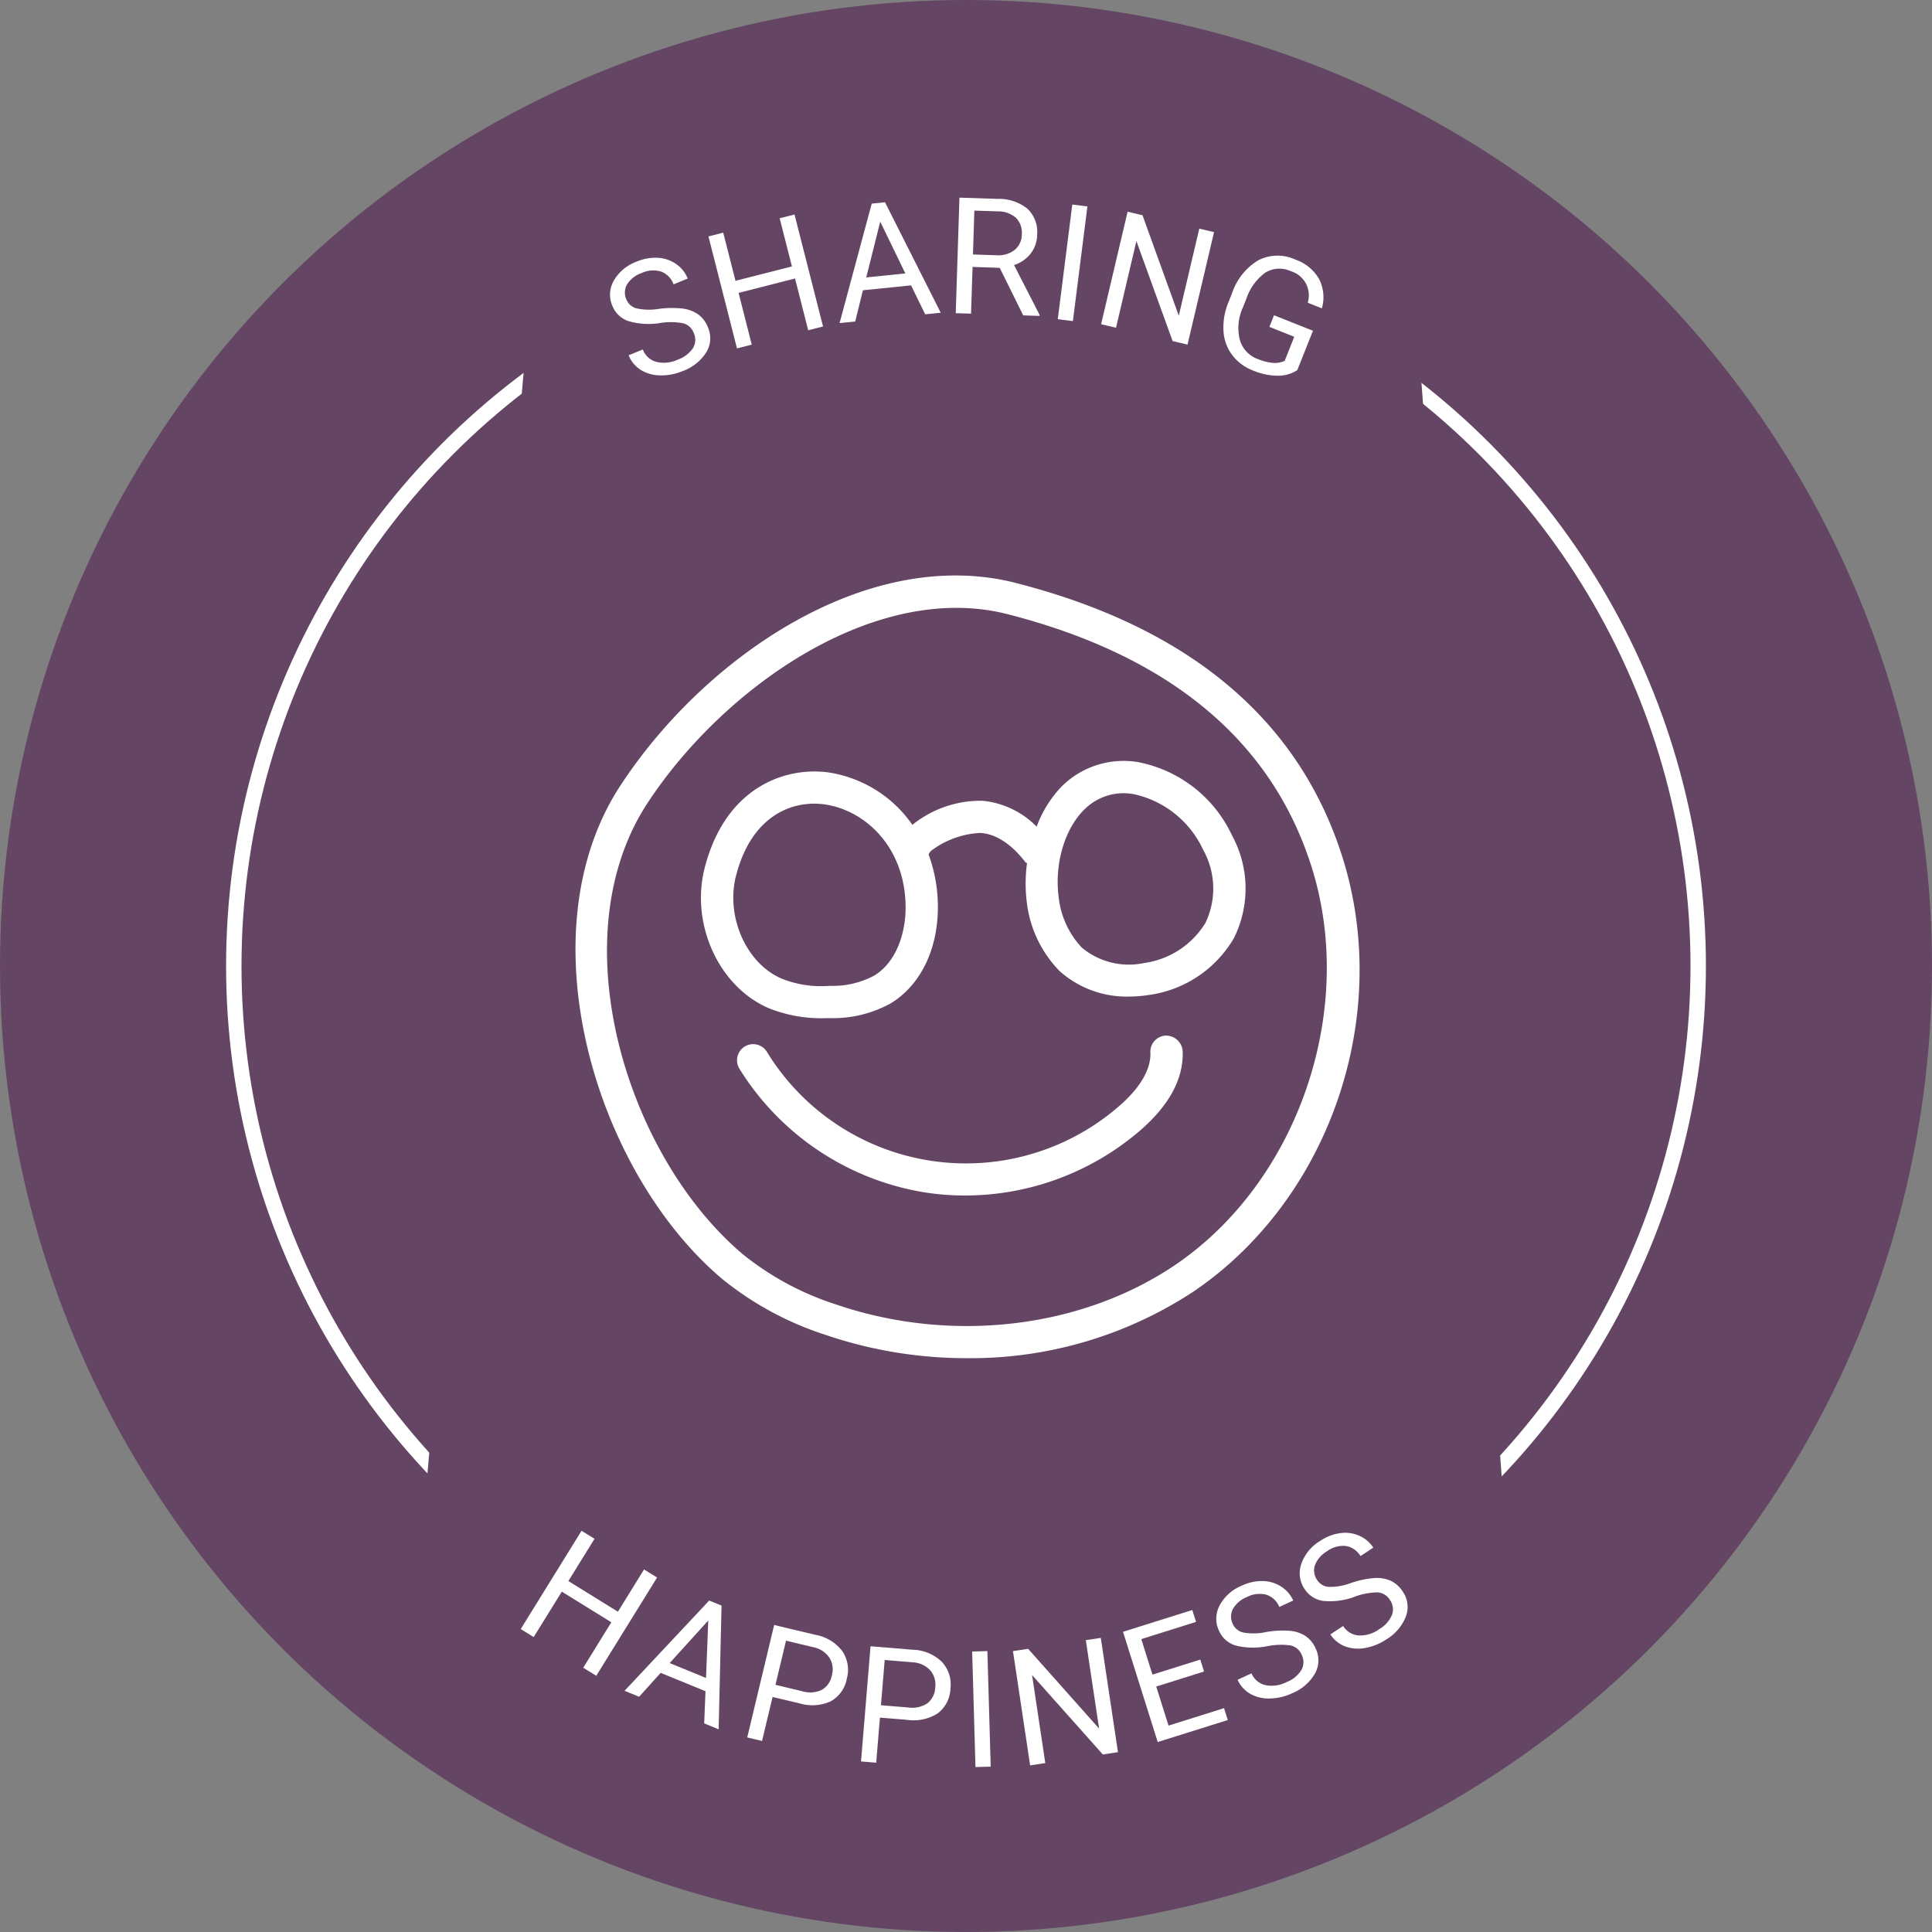 <svg xmlns="http://www.w3.org/2000/svg" width="188" height="188" viewBox="0 0 188 188"><rect x="0" y="0" width="188" height="188" fill="#808080" stroke="none"/><g id="Group_56" data-name="Group 56" transform="translate(-1097 -1656)"><circle id="Ellipse_18" data-name="Ellipse 18" cx="94" cy="94" r="94" transform="translate(1097 1656)" fill="#654564"></circle><g id="Ellipse_19" data-name="Ellipse 19" transform="translate(1119 1678)" fill="none" stroke="#fff" stroke-width="1.5"><circle cx="72" cy="72" r="72" stroke="none"></circle><circle cx="72" cy="72" r="71.25" fill="none"></circle></g><path id="Path_93" data-name="Path 93" d="M17.675,9.772A90.531,90.531,0,0,1,55.751-.662c21.218-.709,46.8,7.6,46.8,7.6l10.413,141.991-49.944,13.64-57.5-13.64Z" transform="translate(1131.48 1668.705)" fill="#654564"></path><g id="Group_34" data-name="Group 34" transform="translate(1147.345 1805.173) rotate(-2)"><path id="Path_83" data-name="Path 83" d="M116.154,243.5l-1.238-.829,2.886-4.323L113.09,235.2l-2.89,4.323-1.233-.824,6.249-9.351,1.234.824-2.685,4.021,4.712,3.149,2.685-4.021,1.241.829Z" transform="translate(-108.968 -229.345)" fill="#fff"></path><path id="Path_84" data-name="Path 84" d="M124.337,243.628l-4.3-1.937-2.174,2.249-1.395-.627,8.535-8.49,1.185.534-.7,12.021-1.387-.626Zm-3.388-2.858,3.484,1.571.414-5.583Z" transform="translate(-106.58 -227.602)" fill="#fff"></path><path id="Path_85" data-name="Path 85" d="M128,243.787l-1.172,4.244-1.429-.394,3-10.842,4,1.1a4.166,4.166,0,0,1,2.539,1.677,3.2,3.2,0,0,1,.344,2.684,3.145,3.145,0,0,1-1.657,2.158,4.35,4.35,0,0,1-3.062.074Zm.324-1.171,2.567.711a2.666,2.666,0,0,0,1.909-.057,2.056,2.056,0,0,0,1.043-1.393,2.132,2.132,0,0,0-.183-1.719,2.5,2.5,0,0,0-1.509-1.068l-2.651-.732Z" transform="translate(-103.74 -226.974)" fill="#fff"></path><path id="Path_86" data-name="Path 86" d="M135.718,245.581l-.515,4.373-1.473-.173,1.318-11.17,4.12.485a4.176,4.176,0,0,1,2.762,1.276,3.2,3.2,0,0,1,.747,2.6,3.158,3.158,0,0,1-1.313,2.383,4.343,4.343,0,0,1-3.015.534Zm.141-1.2,2.647.311a2.66,2.66,0,0,0,1.877-.343,2.053,2.053,0,0,0,.819-1.534,2.117,2.117,0,0,0-.44-1.674,2.5,2.5,0,0,0-1.653-.825l-2.731-.323Z" transform="translate(-101.087 -226.396)" fill="#fff"></path><rect id="Rectangle_25" data-name="Rectangle 25" width="11.247" height="1.482" transform="translate(43.755 24.319) rotate(-89.643)" fill="#fff"></rect><path id="Path_87" data-name="Path 87" d="M155.091,249.759l-1.482.17L147,241.964l.987,8.61-1.482.17-1.281-11.172,1.482-.169,6.632,8-.993-8.649,1.466-.167Z" transform="translate(-97.429 -226.404)" fill="#fff"></path><path id="Path_88" data-name="Path 88" d="M161.135,242.785l-4.7,1.3,1.061,3.841,5.458-1.508.323,1.169-6.888,1.9-3-10.84,6.813-1.882.323,1.168-5.383,1.488.965,3.493,4.7-1.3Z" transform="translate(-94.827 -226.983)" fill="#fff"></path><path id="Path_89" data-name="Path 89" d="M165.18,241.159a6.985,6.985,0,0,1-3.083-.17,2.58,2.58,0,0,1-1.565-1.483,2.722,2.722,0,0,1,.129-2.438,4.226,4.226,0,0,1,2.211-1.869,4.588,4.588,0,0,1,2.078-.386,3.4,3.4,0,0,1,1.776.6,3.135,3.135,0,0,1,1.124,1.395l-1.375.579a2.054,2.054,0,0,0-1.219-1.234,2.65,2.65,0,0,0-1.915.169,2.688,2.688,0,0,0-1.388,1.109,1.6,1.6,0,0,0-.047,1.475,1.456,1.456,0,0,0,.989.849,5.744,5.744,0,0,0,2.166.034,9.142,9.142,0,0,1,2.36-.046,3.336,3.336,0,0,1,1.512.567,2.84,2.84,0,0,1,.929,1.227,2.625,2.625,0,0,1-.137,2.431,4.54,4.54,0,0,1-2.308,1.861,5.3,5.3,0,0,1-2.167.427,3.634,3.634,0,0,1-1.9-.522,2.972,2.972,0,0,1-1.179-1.407l1.375-.576a1.934,1.934,0,0,0,1.317,1.193,3.168,3.168,0,0,0,2.084-.233,2.916,2.916,0,0,0,1.474-1.138,1.566,1.566,0,0,0,.072-1.448,1.531,1.531,0,0,0-1.03-.953,6.6,6.6,0,0,0-2.282-.009" transform="translate(-92.629 -227.607)" fill="#fff"></path><path id="Path_90" data-name="Path 90" d="M171.845,237.716a6.949,6.949,0,0,1-3.07.3A2.576,2.576,0,0,1,167,236.794a2.724,2.724,0,0,1-.245-2.43,4.22,4.22,0,0,1,1.9-2.184,4.576,4.576,0,0,1,2-.7,3.378,3.378,0,0,1,1.843.318A3.145,3.145,0,0,1,173.819,233l-1.271.78a2.055,2.055,0,0,0-1.393-1.032,2.633,2.633,0,0,0-1.867.461,2.7,2.7,0,0,0-1.206,1.306,1.623,1.623,0,0,0,.179,1.466,1.459,1.459,0,0,0,1.107.687,5.692,5.692,0,0,0,2.147-.3,9.223,9.223,0,0,1,2.324-.406,3.328,3.328,0,0,1,1.581.33,2.828,2.828,0,0,1,1.106,1.069,2.627,2.627,0,0,1,.239,2.424,4.544,4.544,0,0,1-2,2.192,5.316,5.316,0,0,1-2.074.755,3.644,3.644,0,0,1-1.958-.227,2.979,2.979,0,0,1-1.383-1.208l1.271-.78a1.939,1.939,0,0,0,1.484.976,3.162,3.162,0,0,0,2.024-.548,2.91,2.91,0,0,0,1.283-1.35,1.553,1.553,0,0,0-.149-1.44,1.529,1.529,0,0,0-1.163-.787,6.666,6.666,0,0,0-2.258.34" transform="translate(-90.632 -228.671)" fill="#fff"></path></g><g id="Group_33" data-name="Group 33" transform="matrix(0.978, 0.208, -0.208, 0.978, 1160.126, 1666.694)"><path id="Path_77" data-name="Path 77" d="M111.928,174.259a6.964,6.964,0,0,1-3.053.45,2.575,2.575,0,0,1-1.828-1.142,2.715,2.715,0,0,1-.361-2.414,4.227,4.227,0,0,1,1.793-2.274,4.632,4.632,0,0,1,1.962-.792,3.414,3.414,0,0,1,1.856.229,3.148,3.148,0,0,1,1.38,1.143l-1.23.84a2.052,2.052,0,0,0-1.442-.964,2.647,2.647,0,0,0-1.844.547,2.706,2.706,0,0,0-1.14,1.363,1.605,1.605,0,0,0,.25,1.454,1.446,1.446,0,0,0,1.135.635,5.723,5.723,0,0,0,2.132-.4,9.286,9.286,0,0,1,2.3-.517,3.335,3.335,0,0,1,1.594.256,2.818,2.818,0,0,1,1.156,1.016,2.631,2.631,0,0,1,.353,2.41,4.541,4.541,0,0,1-1.893,2.286,5.274,5.274,0,0,1-2.039.849,3.639,3.639,0,0,1-1.964-.132,2.985,2.985,0,0,1-1.437-1.143l1.234-.84a1.934,1.934,0,0,0,1.527.907,3.169,3.169,0,0,0,2-.645,2.913,2.913,0,0,0,1.219-1.408,1.566,1.566,0,0,0-.219-1.432,1.533,1.533,0,0,0-1.2-.732,6.748,6.748,0,0,0-2.237.446" transform="translate(-106.552 -154.195)" fill="#fff"></path><path id="Path_78" data-name="Path 78" d="M125.539,172.936l-1.337.659-2.3-4.66-5.082,2.511,2.3,4.66-1.329.658-4.982-10.082,1.329-.658,2.142,4.335,5.082-2.51-2.142-4.336,1.337-.659Z" transform="translate(-104.561 -155.848)" fill="#fff"></path><path id="Path_79" data-name="Path 79" d="M129.651,167.964l-4.485,1.442-.1,3.127-1.457.467.642-12.021,1.235-.4,7.542,9.388-1.449.467Zm-4.429.152,3.641-1.172-3.437-4.42Z" transform="translate(-101.125 -156.572)" fill="#fff"></path><path id="Path_80" data-name="Path 80" d="M135.59,165.154l-2.6.465.8,4.478-1.467.264-1.985-11.071,3.666-.658a4.41,4.41,0,0,1,3.029.336,3.111,3.111,0,0,1,1.453,2.3,3.017,3.017,0,0,1-.237,1.9A3.377,3.377,0,0,1,136.9,164.6l3.442,4.232.016.092-1.566.281Zm-2.816-.729,2.242-.4a2.576,2.576,0,0,0,1.631-.873,1.949,1.949,0,0,0,.372-1.624,2.046,2.046,0,0,0-.9-1.467,2.636,2.636,0,0,0-1.867-.239l-2.234.4Z" transform="translate(-98.982 -157.227)" fill="#fff"></path><rect id="Rectangle_24" data-name="Rectangle 24" width="1.483" height="11.246" transform="translate(42.236 0.435) rotate(-4.793)" fill="#fff"></rect><path id="Path_81" data-name="Path 81" d="M151.149,168.972l-1.491-.032-5.472-8.788L144,168.816l-1.49-.033.245-11.244,1.49.033,5.487,8.826.189-8.7,1.476.033Z" transform="translate(-95.108 -157.54)" fill="#fff"></path><path id="Path_82" data-name="Path 82" d="M159.321,168.921a3.418,3.418,0,0,1-1.78.937,6.425,6.425,0,0,1-2.415,0,4.616,4.616,0,0,1-2.3-1.048,4.3,4.3,0,0,1-1.316-2.087,6.362,6.362,0,0,1-.127-2.82l.167-.966a5.922,5.922,0,0,1,1.834-3.682,4.135,4.135,0,0,1,3.522-.816,4.272,4.272,0,0,1,2.642,1.367,3.911,3.911,0,0,1,.862,2.737l-1.462-.249a2.451,2.451,0,0,0-2.241-2.658,2.621,2.621,0,0,0-2.4.651,5.106,5.106,0,0,0-1.277,2.859l-.157.907a4.789,4.789,0,0,0,.345,3.114,2.8,2.8,0,0,0,2.117,1.5,5.168,5.168,0,0,0,1.47.065,2.266,2.266,0,0,0,1.127-.44l.424-2.484-2.567-.439.206-1.2,4.019.688Z" transform="translate(-92.313 -157.281)" fill="#fff"></path></g><g id="noun-cool-2801374" transform="translate(1015.52 1573.636)"><path id="Path_96" data-name="Path 96" d="M180.3,139.081c-14.373-3.642-30.216,7.146-38.448,19.723-9.444,14.423-2.411,37.67,9.941,48.043a31.1,31.1,0,0,0,10.059,5.425,42.538,42.538,0,0,0,13.695,2.254A39.453,39.453,0,0,0,197.681,208c13.167-8.979,19.252-26.656,14.486-42.046-4.194-13.495-14.913-22.537-31.867-26.87Zm15.61,66.322c-9.155,6.236-21.82,7.73-33.048,3.906a28.122,28.122,0,0,1-9.055-4.86c-11.366-9.55-17.915-30.812-9.331-43.923,7.441-11.353,22.254-21.664,35.044-18.4,15.824,4.05,25.8,12.376,29.638,24.76,4.308,13.877-1.394,30.43-13.249,38.517Z" fill="#fff"></path><path id="Path_97" data-name="Path 97" d="M326,354.167a8.542,8.542,0,0,0-7.56,2.323,11.294,11.294,0,0,0-2.455,3.931,8.514,8.514,0,0,0-5.268-2.518,10.574,10.574,0,0,0-6.825,2.342,12.149,12.149,0,0,0-8.239-5.111c-4.282-.546-9.99,1.557-11.974,9.313-1.407,5.507,1.432,11.642,6.33,13.676a13.694,13.694,0,0,0,5.369.936c.151,0,.308-.006.471-.006a11.614,11.614,0,0,0,5.946-1.444c2.845-1.727,4.552-5.174,4.578-9.225a14.672,14.672,0,0,0-.9-5.249.844.844,0,0,1,.27-.383,8.605,8.605,0,0,1,4.772-1.721c2.035.132,3.611,1.84,4.37,2.845.044.057.119.05.163.1a14.82,14.82,0,0,0-.031,3.73,11.5,11.5,0,0,0,3.215,6.782,9.819,9.819,0,0,0,6.713,2.468,13.027,13.027,0,0,0,2.016-.163,11.373,11.373,0,0,0,8.207-5.5,10.8,10.8,0,0,0-.163-10,12.738,12.738,0,0,0-9-7.121ZM300.171,374.92a8.647,8.647,0,0,1-4.389.992,10.226,10.226,0,0,1-4.565-.685c-3.454-1.438-5.507-6.016-4.49-10.009,1.469-5.758,5.337-7.372,8.527-6.976,3.987.515,8.006,4.157,7.981,10.129-.013,2.273-.822,5.193-3.064,6.549Zm32.238-5.13a8.322,8.322,0,0,1-5.959,3.9,7.151,7.151,0,0,1-6.079-1.507,8.513,8.513,0,0,1-2.242-4.892c-.427-3.234.578-6.662,2.506-8.546a5.388,5.388,0,0,1,4.879-1.469,9.714,9.714,0,0,1,6.675,5.4,7.73,7.73,0,0,1,.22,7.115Z" transform="translate(-133.631 -197.617)" fill="#fff"></path><path id="Path_98" data-name="Path 98" d="M367.143,673.118a1.567,1.567,0,0,0-1.507,1.633c.088,2.066-1.607,3.987-3.046,5.231a22.709,22.709,0,0,1-34.253-5.25,1.569,1.569,0,1,0-2.675,1.639,26.144,26.144,0,0,0,18.11,12.019,25.166,25.166,0,0,0,3.818.289,26.157,26.157,0,0,0,17.06-6.336c2.845-2.468,4.232-5.067,4.125-7.717a1.62,1.62,0,0,0-1.633-1.507Z" transform="translate(-172.213 -489.982)" fill="#fff"></path></g></g></svg>